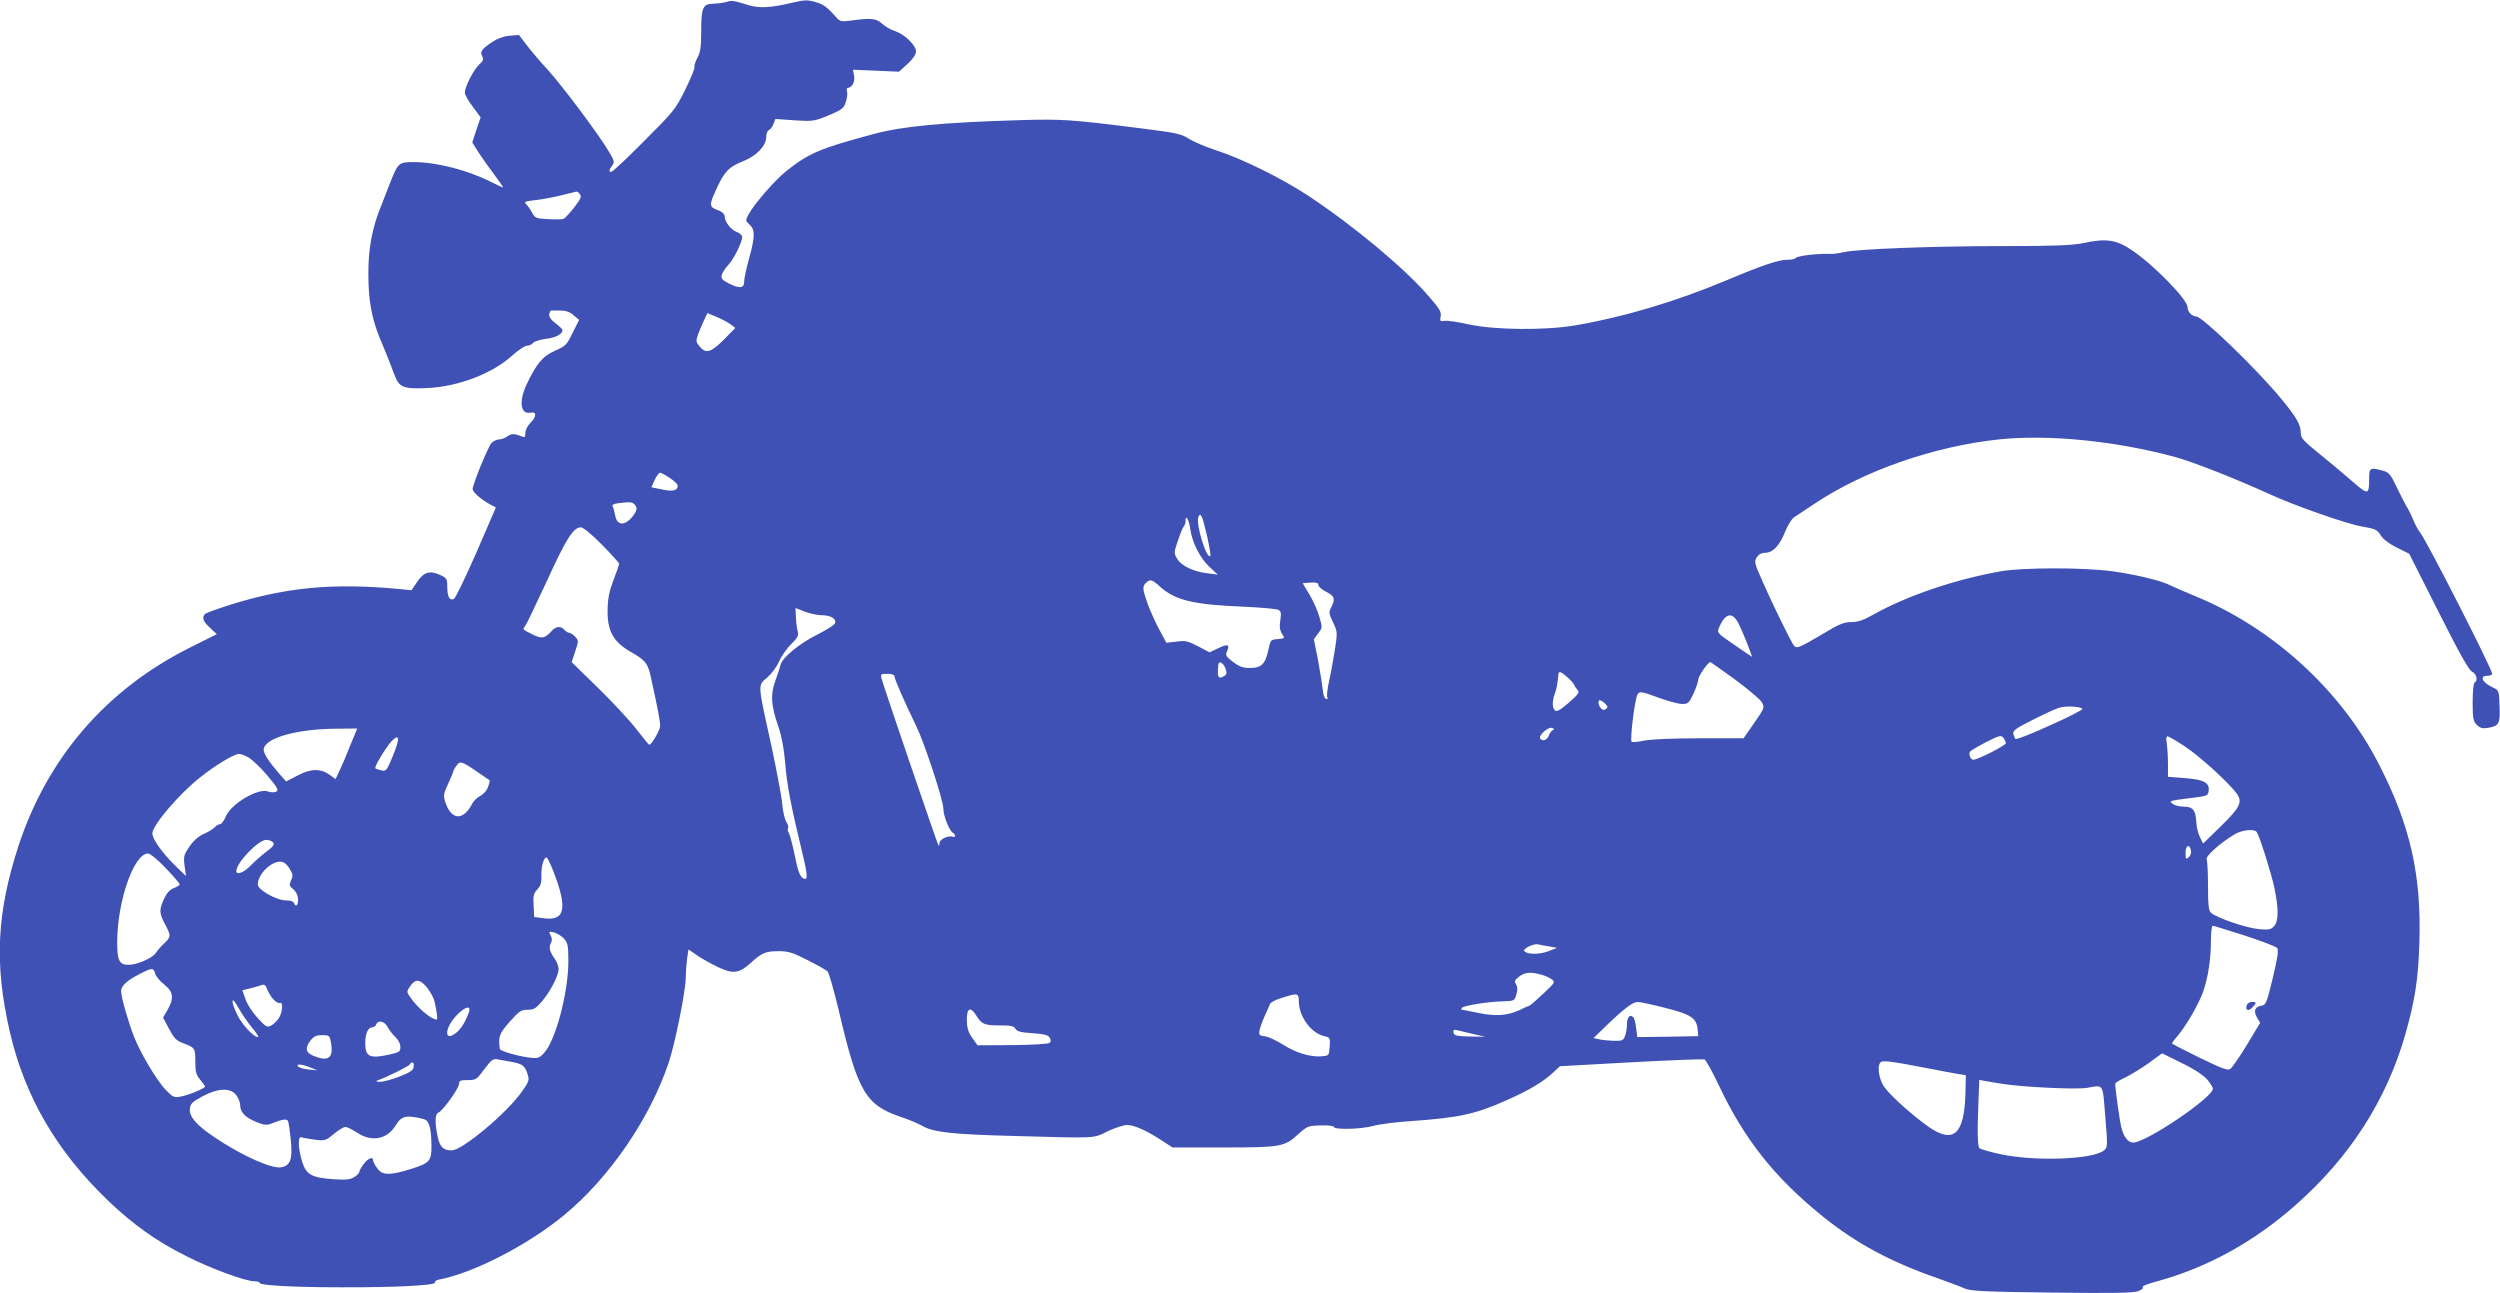 <?xml version="1.0" standalone="no"?>
<!DOCTYPE svg PUBLIC "-//W3C//DTD SVG 20010904//EN"
 "http://www.w3.org/TR/2001/REC-SVG-20010904/DTD/svg10.dtd">
<svg version="1.0" xmlns="http://www.w3.org/2000/svg"
 width="1280pt" height="662pt" viewBox="0 0 1280 662"
 preserveAspectRatio="xMidYMid meet">
<g transform="translate(0,662) scale(0.1,-0.1)"
fill="#3f51b5" stroke="none">
<path d="M3720 6610 c-14 -4 -44 -8 -68 -9 -54 -1 -62 -19 -62 -147 0 -74 -4
-102 -20 -131 -10 -20 -17 -40 -14 -45 3 -5 -18 -57 -47 -116 -51 -103 -60
-113 -211 -264 -86 -87 -162 -158 -168 -158 -14 0 -12 11 5 33 12 17 10 25
-17 70 -49 84 -236 334 -312 418 -39 42 -88 100 -110 129 l-39 51 -49 -4 c-31
-3 -63 -15 -88 -32 -56 -38 -63 -50 -51 -73 8 -16 5 -24 -16 -43 -28 -26 -73
-113 -73 -143 0 -11 18 -43 41 -73 l40 -54 -22 -64 -21 -64 33 -53 c19 -29 56
-81 82 -115 26 -35 45 -63 43 -63 -3 0 -31 13 -63 29 -119 60 -278 101 -393
101 -80 0 -81 -1 -126 -115 -15 -38 -32 -83 -39 -100 -49 -117 -70 -227 -69
-360 0 -133 18 -228 59 -327 30 -71 46 -111 73 -183 25 -69 44 -77 167 -72
161 7 336 74 438 167 30 27 64 50 75 50 11 0 25 6 31 14 6 8 36 17 66 21 50 6
85 24 85 45 0 4 -16 20 -36 35 -23 17 -34 34 -32 46 2 11 6 20 11 19 4 0 25 0
46 0 28 0 49 -7 68 -24 l28 -24 -33 -66 c-30 -62 -36 -68 -91 -92 -63 -28 -94
-65 -146 -175 -39 -85 -30 -151 20 -142 33 7 34 -19 0 -53 -14 -14 -25 -36
-25 -51 0 -20 -4 -24 -17 -18 -40 16 -53 16 -75 1 -12 -9 -32 -16 -44 -16 -11
0 -29 -9 -38 -19 -18 -20 -96 -211 -96 -235 0 -16 42 -52 88 -78 l31 -16 -99
-229 c-55 -125 -106 -232 -115 -238 -22 -14 -35 9 -35 62 0 38 -3 44 -34 58
-54 26 -86 17 -120 -34 l-29 -43 -61 6 c-337 32 -578 10 -866 -80 -63 -20
-121 -41 -128 -46 -20 -17 -14 -39 23 -72 l35 -33 -142 -71 c-424 -213 -724
-561 -872 -1009 -113 -346 -126 -607 -46 -955 77 -332 238 -610 503 -865 130
-124 249 -209 408 -288 119 -60 296 -125 340 -125 16 0 29 -4 29 -9 0 -12 174
-22 420 -22 270 -1 480 10 477 24 -1 6 7 13 18 15 178 33 459 178 645 332 231
191 437 492 534 780 32 96 86 363 87 432 0 29 4 74 7 100 l7 47 45 -31 c25
-17 73 -44 107 -60 76 -36 108 -32 167 22 57 52 76 60 143 60 49 0 72 -7 148
-46 50 -25 96 -51 102 -58 7 -6 33 -97 58 -202 98 -418 137 -483 324 -545 36
-12 84 -32 106 -45 55 -31 152 -42 460 -50 436 -12 411 -14 486 24 37 17 82
32 100 32 37 0 105 -31 183 -83 l49 -32 261 0 c296 0 313 3 385 70 44 39 49
41 114 43 38 1 67 -3 67 -8 0 -15 138 -12 200 5 30 9 118 20 195 25 249 18
329 35 496 110 110 49 182 92 235 142 l31 29 364 20 c200 11 369 17 376 15 7
-3 40 -62 73 -132 132 -280 288 -475 536 -675 168 -135 348 -232 586 -314 56
-20 118 -43 137 -52 30 -13 97 -17 447 -21 324 -4 420 -2 444 8 18 8 27 16 20
20 -6 4 27 17 72 29 257 70 496 201 709 389 278 244 467 537 564 875 50 177
66 282 72 464 12 352 -46 608 -209 924 -192 374 -540 692 -932 854 -61 25
-122 52 -136 59 -41 22 -177 55 -294 71 -147 20 -455 20 -572 0 -232 -41 -480
-125 -651 -221 -51 -29 -80 -39 -114 -39 -37 0 -62 -10 -140 -57 -52 -31 -106
-62 -121 -67 -27 -10 -29 -8 -55 42 -47 92 -94 189 -139 291 -42 93 -43 101
-29 123 10 15 25 23 44 23 38 0 73 37 101 108 13 32 33 65 45 73 12 8 57 38
101 67 254 171 612 296 946 332 255 27 599 -7 905 -90 89 -24 315 -113 483
-190 123 -57 400 -154 470 -165 73 -13 81 -16 100 -47 12 -19 42 -42 82 -62
l63 -31 150 -297 c107 -213 156 -300 172 -307 23 -11 31 -45 13 -56 -6 -3 -10
-48 -10 -101 0 -82 3 -97 21 -115 17 -17 29 -20 56 -16 58 10 64 20 61 111 -3
81 -3 81 -36 97 -53 24 -69 59 -27 59 14 0 25 5 25 10 0 24 -338 687 -370 725
-9 11 -25 40 -35 65 -10 25 -26 56 -35 70 -8 14 -31 58 -50 98 -30 63 -38 73
-69 82 -66 18 -71 15 -71 -39 0 -87 -4 -87 -89 -13 -42 37 -118 100 -169 141
-80 65 -92 78 -92 105 0 40 -21 78 -95 168 -124 152 -409 428 -441 428 -22 0
-44 25 -44 48 0 38 -172 215 -282 289 -81 56 -133 64 -253 38 -54 -11 -148
-15 -410 -15 -367 0 -743 -15 -815 -31 -25 -6 -56 -10 -70 -9 -60 3 -169 -10
-176 -21 -3 -5 -22 -9 -43 -9 -45 0 -128 -28 -311 -105 -257 -108 -531 -190
-776 -231 -152 -26 -409 -24 -543 5 -57 13 -114 21 -127 18 -20 -4 -22 -1 -18
23 5 22 -5 39 -58 100 -125 146 -387 364 -623 520 -134 88 -337 188 -467 230
-53 17 -116 44 -140 59 -39 26 -64 31 -263 56 -342 43 -387 46 -600 40 -400
-12 -604 -31 -755 -72 -272 -73 -328 -97 -442 -187 -60 -48 -165 -168 -195
-223 -17 -32 -17 -33 5 -53 29 -27 28 -62 -3 -175 -14 -49 -25 -102 -25 -117
0 -35 -24 -37 -81 -8 -33 18 -39 25 -33 43 3 12 19 36 34 52 28 30 70 115 70
142 0 8 -13 20 -29 26 -30 11 -61 53 -61 81 0 9 -12 21 -27 27 -54 20 -54 25
-17 107 43 94 63 116 140 147 69 28 117 79 117 124 0 17 6 32 14 35 7 3 18 17
23 31 l10 26 98 -7 c94 -6 100 -5 174 25 68 29 78 36 88 67 7 20 10 44 7 55
-3 10 -1 19 3 19 22 0 39 32 33 62 l-6 31 118 -5 118 -5 44 40 c28 26 43 48
43 64 0 31 -59 88 -108 104 -21 6 -49 23 -65 37 -30 28 -57 31 -158 17 -51 -7
-58 -5 -75 14 -49 55 -67 69 -110 81 -39 11 -56 11 -118 -4 -110 -26 -165 -29
-221 -13 -83 25 -89 26 -115 17z m-751 -984 c10 -12 4 -25 -29 -68 -23 -29
-47 -55 -54 -58 -6 -4 -41 -4 -79 -2 -62 3 -69 6 -82 32 -8 15 -21 35 -30 43
-13 14 -9 16 43 22 31 3 91 14 132 24 41 10 78 19 81 20 4 1 12 -5 18 -13z
m772 -667 l24 -18 -55 -56 c-68 -69 -95 -78 -126 -41 -21 24 -22 29 -10 64 8
20 21 53 31 73 l17 36 48 -20 c26 -11 58 -28 71 -38z m-312 -786 c23 -15 41
-32 41 -39 0 -26 -24 -32 -80 -20 l-55 11 17 38 c10 20 22 37 27 37 5 0 28
-12 50 -27z m-181 -135 c18 -18 15 -33 -14 -68 -38 -44 -76 -39 -84 10 -4 20
-9 41 -13 47 -5 8 4 13 25 16 63 8 74 7 86 -5z m2933 -166 c11 -51 19 -96 16
-99 -19 -18 -74 160 -62 198 11 32 21 10 46 -99z m-87 41 c9 -69 50 -151 99
-196 l42 -39 -55 7 c-72 9 -131 38 -153 74 -17 29 -17 32 4 93 11 35 25 67 30
73 5 5 9 17 9 28 0 36 17 7 24 -40z m-3012 -82 c48 -49 88 -93 88 -97 0 -5
-13 -43 -29 -84 -21 -55 -29 -94 -30 -147 -3 -112 28 -169 119 -221 76 -43 88
-59 104 -136 35 -159 46 -220 46 -242 0 -22 -46 -101 -56 -97 -3 1 -33 37 -66
80 -33 43 -121 138 -196 211 l-135 132 18 55 c18 53 18 55 0 75 -10 11 -24 20
-30 20 -7 0 -18 7 -25 15 -17 21 -44 19 -66 -6 -34 -38 -50 -41 -96 -18 -54
27 -53 26 -40 42 6 7 56 112 112 232 99 218 136 275 174 275 12 0 55 -35 108
-89z m2860 -217 c75 -67 170 -90 420 -100 89 -4 171 -11 182 -16 15 -8 17 -17
11 -55 -5 -32 -2 -51 9 -68 15 -23 15 -24 -21 -27 -37 -3 -38 -4 -49 -56 -16
-73 -36 -92 -94 -92 -37 0 -55 7 -87 31 -37 29 -40 34 -30 56 15 34 3 38 -46
14 l-44 -21 -59 31 c-52 27 -65 30 -110 24 l-52 -6 -34 63 c-34 62 -69 147
-82 200 -4 18 -1 32 10 42 22 23 32 20 76 -20z m808 11 c0 -8 18 -24 40 -35
43 -22 48 -36 26 -79 -13 -25 -13 -32 9 -77 23 -48 23 -51 10 -139 -8 -49 -21
-123 -30 -162 -9 -40 -13 -78 -9 -84 4 -7 1 -10 -7 -7 -8 3 -15 21 -16 44 -2
21 -13 89 -24 150 l-22 111 22 30 c22 29 22 31 6 85 -8 30 -31 81 -50 113 -19
31 -35 58 -35 59 0 0 18 2 40 3 29 2 40 -1 40 -12z m-2542 -155 c47 0 78 -20
66 -43 -5 -9 -46 -34 -91 -57 -89 -44 -177 -117 -186 -152 -3 -13 -15 -50 -27
-83 -26 -72 -23 -124 15 -235 17 -48 29 -114 35 -185 8 -107 31 -228 84 -445
27 -108 32 -150 19 -150 -23 1 -35 26 -54 121 -12 57 -26 109 -31 116 -5 7 -7
17 -3 22 3 6 -1 21 -9 33 -8 13 -18 54 -21 92 -3 38 -29 173 -56 300 -71 323
-70 305 -21 347 23 20 50 56 61 83 12 26 39 66 62 88 34 34 39 44 33 67 -4 14
-8 47 -9 72 l-2 46 49 -19 c26 -10 65 -18 86 -18z m4693 -42 c12 -23 32 -71
46 -106 l24 -65 -28 18 c-15 10 -56 38 -90 62 -60 42 -62 44 -51 71 32 74 68
81 99 20z m-2626 -232 c7 -21 6 -29 -5 -36 -33 -21 -39 -8 -32 58 3 22 26 8
37 -22z m2608 -55 c68 -50 129 -102 137 -116 16 -30 18 -25 -54 -129 l-39 -56
-225 0 c-136 0 -249 -5 -284 -12 -31 -7 -60 -9 -64 -6 -10 10 17 226 31 244
11 15 19 14 101 -16 49 -18 105 -34 124 -34 32 -1 37 3 59 49 13 28 25 61 26
75 1 20 50 90 62 90 2 0 58 -40 126 -89z m-855 9 c17 -16 32 -33 32 -37 0 -3
7 -14 15 -23 14 -15 10 -21 -43 -68 -44 -38 -62 -48 -71 -39 -14 14 -14 45 -1
84 10 26 15 53 19 101 2 18 13 14 49 -18z m-3448 6 c0 -13 54 -137 110 -251
42 -85 140 -382 140 -425 0 -37 30 -113 49 -124 16 -10 14 -26 -2 -20 -22 8
-67 -14 -67 -32 0 -10 -2 -15 -5 -13 -5 6 -284 822 -292 857 -5 20 -2 22 31
22 24 0 36 -5 36 -14z m3650 -156 c0 -5 -7 -11 -15 -14 -16 -6 -38 31 -28 47
5 9 43 -21 43 -33z m2432 -9 c4 -4 -69 -42 -164 -84 -94 -43 -174 -75 -179
-70 -4 4 -9 17 -11 27 -2 16 17 29 97 69 55 28 115 56 134 62 33 12 108 9 123
-4z m-2711 -109 c-7 -2 -16 -15 -21 -28 -9 -24 -34 -32 -44 -15 -10 16 41 61
60 54 12 -4 14 -8 5 -11z m-6158 -79 c-19 -49 -44 -107 -55 -130 l-20 -42 -27
20 c-48 35 -98 35 -166 -1 l-60 -31 -38 43 c-48 55 -77 99 -77 119 0 58 162
106 367 108 l112 1 -36 -87z m8477 12 c0 -12 -145 -85 -167 -85 -13 0 -25 28
-17 41 3 5 40 27 82 49 69 35 78 37 90 22 6 -9 12 -21 12 -27z m-8260 -69
c-30 -72 -33 -76 -58 -70 -15 4 -29 8 -30 10 -8 6 54 108 82 138 43 45 45 16
6 -78z m9174 54 c76 -49 229 -189 268 -243 31 -43 17 -72 -83 -169 l-89 -87
-16 32 c-9 17 -18 53 -19 79 -3 60 -18 78 -64 78 -21 0 -46 6 -56 14 -22 16
-22 16 115 33 58 7 65 11 68 31 7 44 -22 60 -119 68 l-89 7 0 66 c0 36 -3 83
-6 104 -4 22 -3 37 3 37 6 0 45 -22 87 -50z m-9907 -61 c18 -12 61 -53 94 -92
49 -59 57 -73 44 -80 -10 -5 -28 -5 -44 1 -51 18 -190 -65 -215 -129 -9 -21
-22 -39 -30 -39 -7 0 -19 -7 -26 -15 -7 -8 -32 -24 -55 -34 -28 -12 -54 -35
-75 -65 -29 -43 -31 -51 -25 -99 l7 -52 -57 55 c-64 63 -115 134 -115 163 0
41 135 200 245 287 76 61 174 120 199 120 10 0 34 -9 53 -21z m1167 -71 c33
-23 62 -43 64 -44 1 0 -3 -15 -9 -33 -6 -18 -24 -38 -40 -46 -16 -9 -34 -25
-40 -38 -47 -91 -108 -88 -139 6 -11 34 -9 43 14 93 14 30 26 58 26 62 0 4 7
18 16 30 19 28 26 26 108 -30z m9111 -309 c16 -25 75 -214 90 -285 22 -108 22
-170 -2 -196 -15 -17 -27 -20 -78 -15 -62 5 -218 58 -245 84 -12 11 -15 40
-15 136 0 67 -3 129 -7 137 -7 15 64 80 141 127 38 24 105 31 116 12z m-10157
-52 c9 -10 1 -22 -36 -49 -26 -20 -63 -53 -81 -72 -33 -34 -71 -48 -71 -26 0
43 113 160 153 160 14 0 29 -6 35 -13z m9820 -44 c2 -11 -4 -26 -13 -33 -13
-11 -15 -8 -15 25 0 39 22 46 28 8z m-10369 -88 c39 -41 71 -79 71 -83 0 -4
-14 -13 -30 -19 -21 -8 -36 -25 -50 -55 -26 -56 -25 -74 5 -130 31 -59 31 -63
-2 -96 -16 -14 -36 -37 -45 -51 -18 -27 -97 -61 -140 -61 -47 0 -58 22 -58
115 0 209 85 455 158 455 11 0 50 -32 91 -75z m1983 -13 c76 -194 62 -260 -52
-243 l-45 6 -3 59 c-3 49 0 62 19 82 17 18 22 35 21 68 -2 46 11 96 26 96 4 0
20 -31 34 -68z m-1349 10 c17 -28 18 -37 7 -60 -10 -24 -9 -29 12 -45 13 -11
23 -31 24 -48 2 -32 -11 -47 -20 -24 -3 10 -19 15 -42 15 -48 0 -144 54 -144
81 0 54 70 122 120 117 15 -2 31 -15 43 -36z m10010 -342 c85 -28 160 -56 166
-64 8 -10 3 -47 -22 -152 -29 -122 -36 -139 -54 -142 -37 -5 -47 -27 -28 -60
l17 -29 -68 -113 c-38 -63 -77 -118 -86 -124 -13 -8 -48 6 -157 59 -78 38
-141 71 -141 73 0 2 13 19 29 38 42 48 108 162 131 226 25 73 40 166 40 261 0
42 4 77 9 77 5 0 79 -23 164 -50z m-8605 -16 c19 -22 22 -36 22 -115 0 -164
-67 -413 -127 -473 -23 -24 -32 -26 -72 -21 -67 9 -151 34 -152 45 -8 63 -4
76 50 138 49 55 59 62 92 62 32 0 43 7 73 42 43 50 86 133 86 166 0 13 -8 36
-18 50 -28 40 -33 61 -22 83 8 13 7 25 -1 40 -10 20 -9 21 17 15 16 -4 39 -18
52 -32z m5046 -40 l38 -7 -46 -18 c-46 -17 -110 -16 -122 2 -7 12 48 39 71 34
11 -3 37 -8 59 -11z m-7140 -138 c3 -13 24 -39 46 -56 48 -38 52 -70 18 -130
l-23 -40 30 -57 c25 -47 37 -61 70 -73 64 -24 65 -26 65 -95 0 -53 4 -68 25
-93 14 -17 25 -32 25 -35 0 -9 -84 -44 -123 -51 -35 -7 -41 -4 -76 31 -45 46
-128 183 -164 273 -30 76 -67 205 -67 236 0 26 31 55 95 87 63 33 71 33 79 3z
m7096 -6 c20 -5 45 -16 55 -24 19 -14 17 -17 -45 -75 -36 -34 -67 -61 -71 -61
-3 0 -24 -9 -48 -21 -61 -29 -124 -34 -213 -15 -42 9 -80 16 -83 16 -3 0 -4 4
-1 9 8 12 124 31 206 34 64 2 64 2 74 36 7 23 6 39 -2 52 -10 15 -7 21 15 38
28 23 60 26 113 11z m-5703 -67 c16 -21 33 -51 37 -68 13 -54 18 -95 12 -95
-29 0 -101 62 -139 119 -15 23 -15 26 4 53 27 38 50 35 86 -9z m-817 -12 c16
-39 47 -71 63 -66 18 7 14 -48 -6 -79 -10 -14 -27 -31 -39 -37 -20 -11 -27 -7
-69 39 -26 28 -54 71 -62 96 l-16 46 42 10 c23 6 47 13 52 15 19 7 23 5 35
-24z m5280 -58 c1 -79 63 -163 130 -178 30 -7 31 -9 28 -53 -3 -46 -4 -47 -38
-50 -58 -6 -135 17 -200 59 -34 21 -75 41 -93 43 -27 3 -32 7 -29 27 2 13 14
47 26 74 13 28 25 56 28 64 2 8 28 22 58 31 84 27 90 26 90 -17z m-5359 -135
c22 -27 36 -48 30 -48 -22 0 -81 63 -105 112 -37 75 -33 107 5 38 16 -30 48
-76 70 -102z m7233 102 c133 -33 162 -52 168 -110 l3 -35 -156 -3 -156 -2 -6
46 c-2 25 -9 50 -15 56 -17 17 -32 -1 -32 -37 0 -19 -4 -45 -10 -59 -8 -23
-15 -26 -57 -25 -27 1 -61 4 -76 8 l-28 6 68 66 c87 84 133 119 158 119 11 0
74 -13 139 -30z m-6124 -25 c-19 -51 -40 -84 -66 -104 -58 -46 -60 18 -3 83
46 52 85 64 69 21z m2597 -12 c28 -47 43 -53 119 -53 59 0 75 -3 83 -17 7 -14
27 -19 87 -23 58 -4 80 -9 88 -22 7 -12 7 -21 1 -27 -6 -6 -87 -11 -190 -12
l-180 -1 -27 38 c-21 30 -27 51 -28 92 0 60 18 70 47 25z m-3013 -60 c8 -16
26 -39 40 -52 15 -15 26 -35 26 -51 0 -24 -5 -28 -51 -38 -104 -24 -129 -14
-129 56 0 50 14 82 36 82 8 0 17 7 20 15 10 24 42 17 58 -12z m5566 -39 l55
-12 -80 1 c-68 2 -80 5 -83 20 -3 15 1 17 25 11 15 -4 53 -13 83 -20z m-5855
-44 c13 -78 -14 -97 -90 -66 -41 17 -45 41 -14 80 16 20 29 26 59 26 37 0 38
-2 45 -40z m9604 -185 c17 -20 31 -42 31 -49 0 -45 -342 -276 -408 -276 -26 0
-48 28 -60 75 -9 32 -32 199 -32 227 0 4 24 19 53 32 28 14 82 47 120 74 l67
49 99 -49 c61 -29 111 -62 130 -83z m-8684 89 c58 -10 72 -20 85 -60 11 -34
10 -39 -25 -89 -75 -110 -308 -305 -362 -305 -43 0 -61 17 -72 70 -15 69 -14
117 3 123 22 8 106 125 106 147 0 17 7 20 45 20 42 0 46 3 85 56 36 48 45 55
68 50 15 -3 45 -8 67 -12z m7230 -29 c66 -13 143 -27 170 -32 l50 -8 -2 -94
c-6 -210 -61 -259 -189 -170 -82 58 -192 156 -226 203 -30 42 -40 119 -15 130
16 6 64 0 212 -29z m-7727 3 c-2 -18 -19 -29 -73 -50 -38 -15 -83 -27 -100
-27 -16 0 -23 3 -15 6 47 16 170 77 170 85 0 4 5 8 11 8 6 0 9 -10 7 -22z
m-528 -4 l35 -14 -44 4 c-24 2 -48 9 -54 15 -16 16 20 13 63 -5z m8660 -83
c103 -17 380 -30 435 -21 87 15 80 28 94 -147 13 -155 12 -158 -8 -174 -56
-45 -346 -56 -521 -20 -58 12 -109 27 -115 32 -10 10 -12 88 -5 247 l4 103 26
-5 c14 -3 54 -9 90 -15z m-9041 -57 c12 -15 21 -39 21 -55 0 -35 29 -63 88
-86 37 -14 49 -15 76 -4 49 20 73 24 80 12 4 -6 10 -50 15 -98 9 -98 -1 -128
-46 -139 -46 -12 -202 57 -346 154 -91 61 -129 105 -125 145 3 26 12 35 63 63
80 43 144 46 174 8z m961 -124 c27 -7 38 -44 39 -132 1 -81 -7 -92 -101 -122
-112 -35 -151 -35 -177 3 -12 16 -21 34 -21 40 0 21 -26 11 -48 -19 -12 -16
-22 -34 -22 -39 0 -6 -11 -18 -25 -27 -21 -13 -41 -16 -103 -12 -116 8 -144
23 -165 90 -21 68 -23 132 -4 125 8 -3 38 -8 68 -12 53 -7 57 -5 98 29 24 20
50 36 59 36 10 0 37 -14 62 -30 73 -49 153 -33 196 38 29 49 56 55 144 32z"/>
<path d="M11504 1475 c-10 -26 6 -35 26 -15 25 25 25 30 0 30 -11 0 -23 -7
-26 -15z"/>
</g>
</svg>
